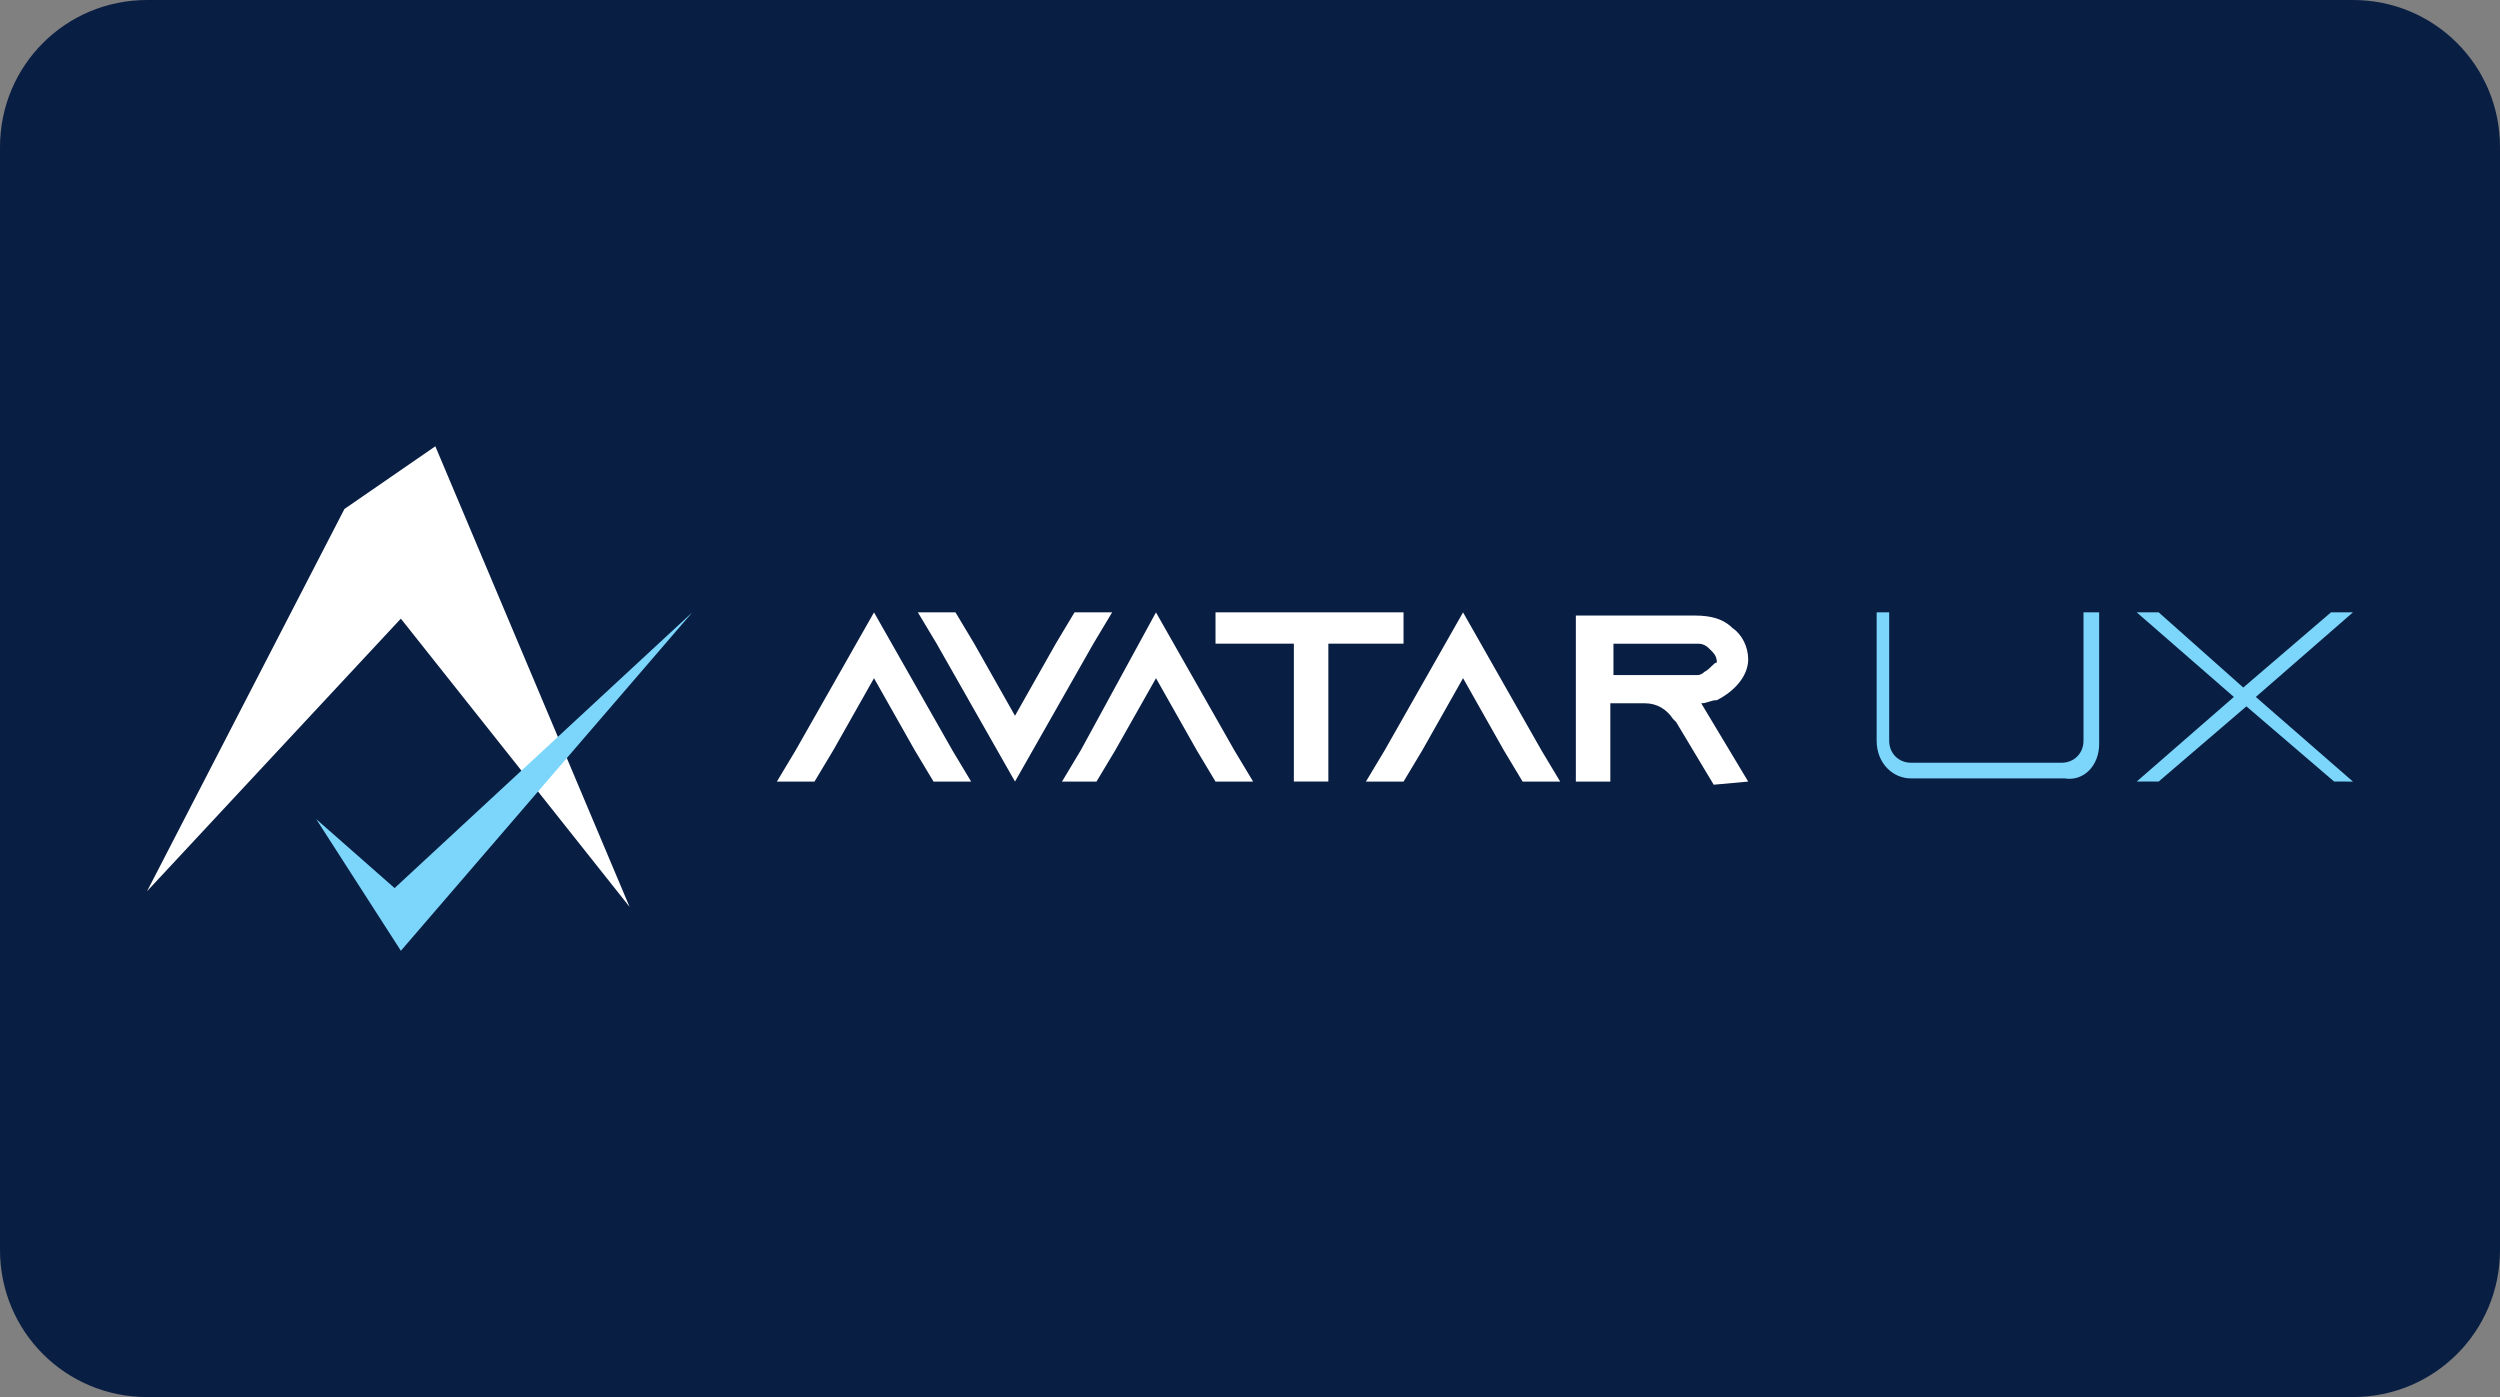 <?xml version="1.0" encoding="UTF-8" standalone="no"?> <svg xmlns:dc="http://purl.org/dc/elements/1.1/" xmlns:cc="http://creativecommons.org/ns#" xmlns:rdf="http://www.w3.org/1999/02/22-rdf-syntax-ns#" xmlns:svg="http://www.w3.org/2000/svg" xmlns="http://www.w3.org/2000/svg" xmlns:sodipodi="http://sodipodi.sourceforge.net/DTD/sodipodi-0.dtd" xmlns:inkscape="http://www.inkscape.org/namespaces/inkscape" width="68" height="38" viewBox="0 0 68 38" version="1.1" id="svg8" sodipodi:docname="AvatarUX logo.svg" inkscape:version="1.0 (4035a4fb49, 2020-05-01)"><rect x="0" y="0" width="68" height="38" fill="#808080" stroke="none"/><defs id="defs2"><clipPath transform="translate(-0)" id="a"><rect id="rect844" fill="none" height="174.274" width="174.271"></rect></clipPath></defs><g inkscape:label="Layer 1" inkscape:groupmode="layer" id="layer1"><g id="g880"><path d="m 4,0 h 60 c 2.216,0 4,1.784 4,4 v 30 c 0,2.216 -1.784,4 -4,4 H 4 C 1.784,38 0,36.216 0,34 V 4 C 0,1.784 1.784,0 4,0 Z" style="fill:#091e43;fill-opacity:1;fill-rule:evenodd;stroke-width:0.997;stroke-linecap:square;paint-order:stroke fill markers" id="rect833"></path><g id="g872"><path style="fill:#ffffff;stroke-width:0.852" class="st2" d="M 29.739,17.509 30.25,16.656 H 29.227 L 28.716,17.509 27.608,19.469 26.5,17.509 25.989,16.656 h -1.023 l 0.511,0.852 2.131,3.75 z m -4.347,3.75 h 1.023 l -0.511,-0.852 -2.131,-3.75 -2.131,3.75 -0.511,0.852 h 1.023 l 0.511,-0.852 1.108,-1.96 1.108,1.96 z m 8.693,0 H 33.062 l -0.511,-0.852 -1.108,-1.96 -1.108,1.96 -0.511,0.852 h -0.938 l 0.511,-0.852 2.045,-3.75 2.131,3.75 z m 4.091,-3.75 V 16.656 H 33.062 v 0.852 h 2.131 v 3.75 h 0.938 v -3.75 c -0.085,0 2.045,0 2.045,0 z m 4.261,3.75 H 41.415 L 40.903,20.406 39.795,18.446 38.688,20.406 38.176,21.259 h -1.023 l 0.511,-0.852 2.131,-3.75 2.131,3.75 z m 5.114,0 -0.511,-0.852 -0.767,-1.278 c 0.17,0 0.256,-0.085 0.426,-0.085 0.511,-0.256 0.852,-0.682 0.852,-1.108 0,-0.341 -0.17,-0.682 -0.426,-0.852 -0.256,-0.256 -0.597,-0.341 -1.023,-0.341 h -3.239 v 4.517 h 0.938 v -2.131 h 0.938 c 0.341,0 0.597,0.17 0.767,0.426 l 0.085,0.085 0.511,0.852 0.511,0.852 z m -1.193,-2.983 c -0.085,0.085 -0.17,0.085 -0.17,0.085 H 43.886 V 17.509 H 46.188 c 0.17,0 0.256,0.085 0.341,0.17 0.085,0.085 0.17,0.17 0.17,0.341 -0.085,0 -0.17,0.17 -0.341,0.256 z" id="path840"></path><path style="stroke-width:0.852" class="st3" d="M 57.097,20.236 V 16.656 h -0.426 v 3.494 c 0,0.341 -0.256,0.597 -0.597,0.597 h -4.091 c -0.341,0 -0.597,-0.256 -0.597,-0.597 V 16.656 h -0.341 v 3.494 c 0,0.597 0.426,1.023 0.938,1.023 h 4.176 c 0.511,0.085 0.938,-0.341 0.938,-0.938 z M 64,21.259 61.358,18.957 64,16.656 h -0.597 l -2.386,2.045 -2.301,-2.045 h -0.597 l 2.642,2.301 -2.642,2.301 h 0.597 l 2.386,-2.045 2.386,2.045 z" id="path842"></path><path style="fill:#ffffff;stroke-width:0.852" id="path836" d="M 4,24.241 9.369,13.844 11.841,12.139 17.125,24.668 10.903,16.827 Z" class="st0"></path><path style="stroke-width:0.852" id="path838" d="m 8.602,22.281 2.131,1.875 8.097,-7.5 -7.926,9.205 z" class="st1"></path></g></g></g><style type="text/css" id="style834"> .st0{fill:#191919;} .st1{fill:#7CD6FB;} .st2{fill-rule:evenodd;clip-rule:evenodd;fill:#191919;} .st3{fill-rule:evenodd;clip-rule:evenodd;fill:#7CD6FB;} </style></svg> 